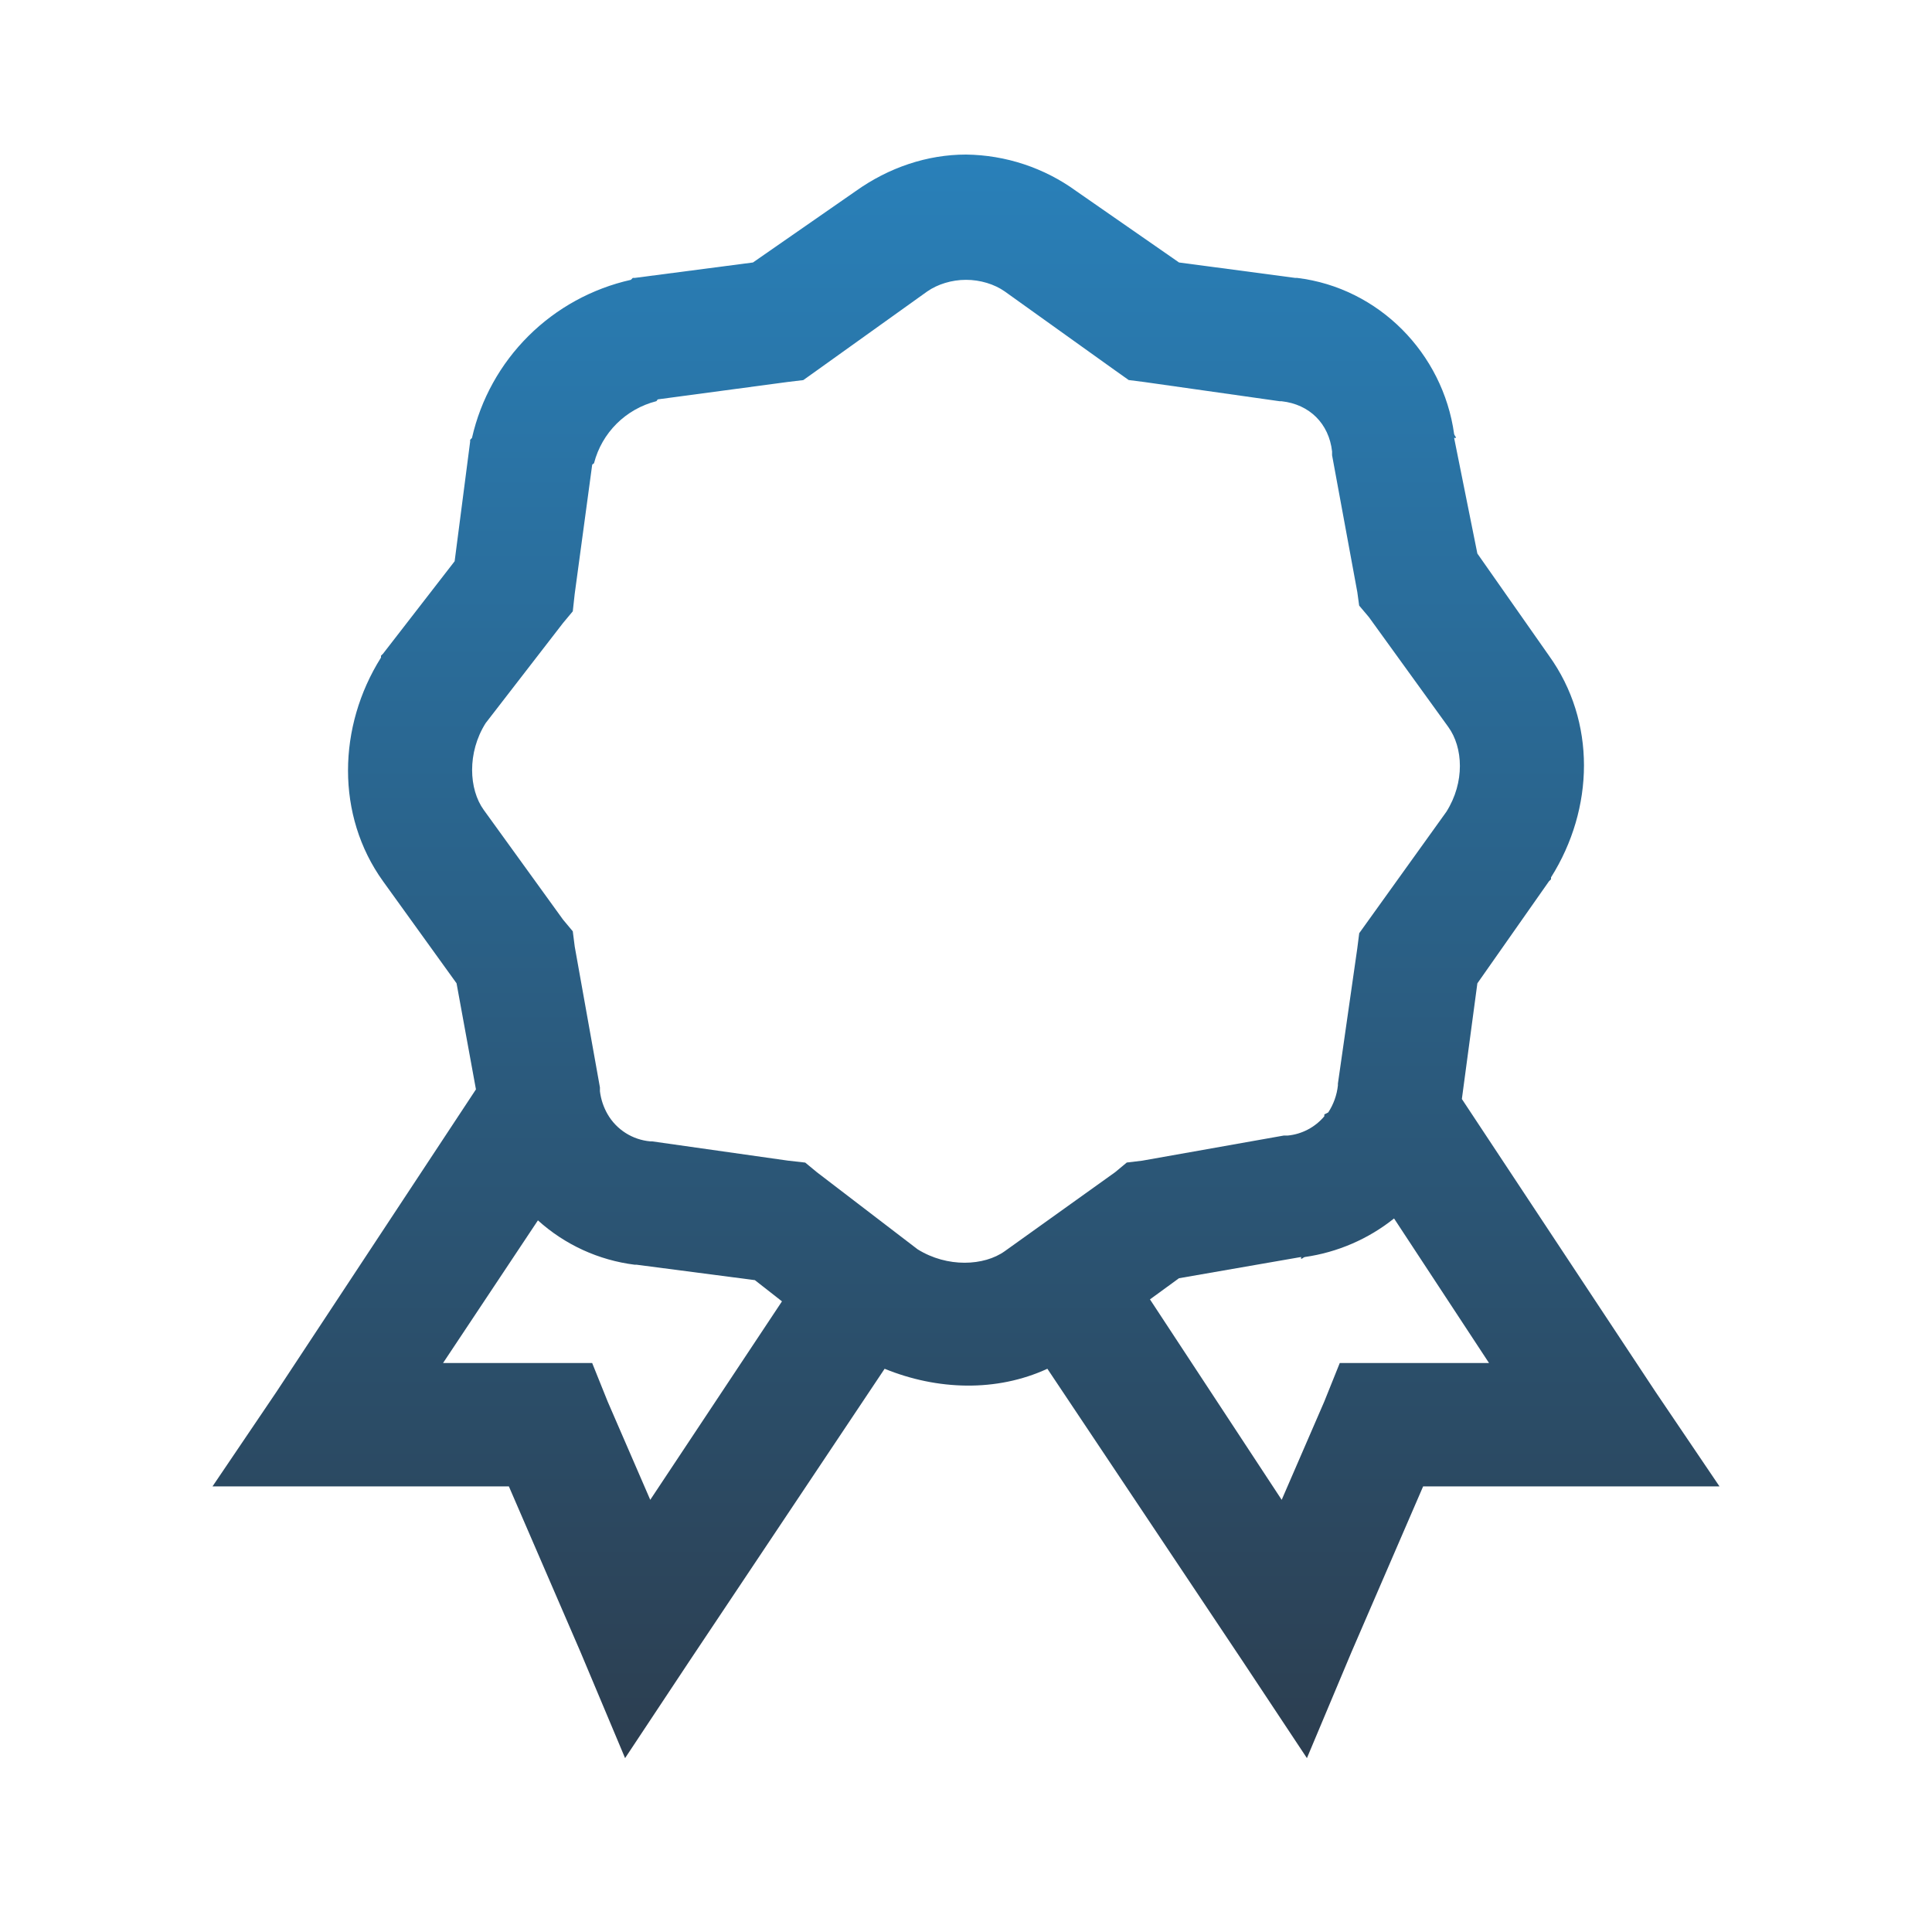 <svg width="100" height="100" viewBox="0 0 100 100" fill="none" xmlns="http://www.w3.org/2000/svg">
<path d="M50 8C47.995 8 46.002 8.67 44.286 9.896L38.973 13.586L32.852 14.385H32.752L32.653 14.484C30.645 14.935 28.807 15.943 27.352 17.391C25.896 18.839 24.883 20.668 24.43 22.666L24.334 22.764V22.863L23.532 29.05L19.823 33.839L19.72 33.938V34.036C17.477 37.602 17.378 42.206 19.823 45.609L23.631 50.895L24.635 56.386L14.308 72.044L11 76.935H26.339L30.048 85.512L32.354 91L35.662 86.01L45.788 70.847C48.508 71.958 51.578 72.06 54.212 70.847L64.338 86.01L67.646 91L69.952 85.512L73.661 76.935H89L85.692 72.044L75.666 56.884L76.468 50.898L80.177 45.612L80.28 45.513V45.414C82.522 41.848 82.622 37.344 80.177 33.941L76.468 28.651L75.265 22.666H75.365C75.352 22.589 75.278 22.538 75.265 22.464C74.688 18.289 71.367 14.899 67.145 14.385H67.043L61.027 13.586L55.714 9.896C54.055 8.687 52.057 8.024 50 8ZM50 14.484C50.738 14.484 51.466 14.707 52.005 15.084L57.719 19.173L58.422 19.671L59.224 19.773L66.244 20.769H66.34C67.784 20.929 68.785 21.928 68.948 23.365V23.562L70.254 30.646L70.35 31.345L70.854 31.942L74.964 37.628C75.731 38.688 75.83 40.485 74.864 42.017L70.353 48.303L70.251 49.101L69.25 56.086V56.181C69.196 56.68 69.025 57.16 68.749 57.58L68.547 57.682V57.778C68.07 58.347 67.386 58.707 66.645 58.777H66.442L59.124 60.076L58.322 60.172L57.719 60.673L52.005 64.762C50.94 65.525 49.034 65.624 47.494 64.663L42.281 60.673L41.678 60.175L40.776 60.073L33.756 59.077H33.66C33.206 59.037 32.769 58.889 32.385 58.646C32.001 58.403 31.681 58.071 31.453 57.679C31.24 57.31 31.103 56.903 31.052 56.482V56.284L29.749 49.002L29.647 48.204L29.146 47.604L25.036 41.918C24.27 40.858 24.17 38.962 25.136 37.43L29.146 32.242L29.647 31.642L29.746 30.745L30.651 24.061C30.664 24.013 30.737 24.013 30.75 23.962C30.95 23.193 31.353 22.492 31.917 21.93C32.481 21.369 33.186 20.968 33.959 20.769C34.01 20.756 34.01 20.683 34.058 20.67L40.776 19.77L41.578 19.674L42.281 19.173L47.995 15.084C48.534 14.71 49.262 14.484 50 14.484ZM72.156 63.067L77.072 70.55H69.346L68.544 72.545L66.34 77.631L59.522 67.256L61.024 66.161L67.344 65.062V65.162C67.418 65.149 67.466 65.075 67.543 65.062C69.231 64.82 70.827 64.131 72.156 63.067ZM27.843 63.166C29.237 64.427 30.987 65.228 32.855 65.462H32.954L39.073 66.26L40.475 67.358L33.657 77.631L31.453 72.545L30.651 70.55H22.932L27.843 63.166Z" fill="url(#paint0_linear_4827_6063)"/>
<defs>
<linearGradient id="paint0_linear_4827_6063" x1="11" y1="8" x2="11" y2="91" gradientUnits="userSpaceOnUse">
<stop stop-color="#2980B9"/>
<stop offset="1" stop-color="#2C3E50"/>
</linearGradient>
</defs>
</svg>
